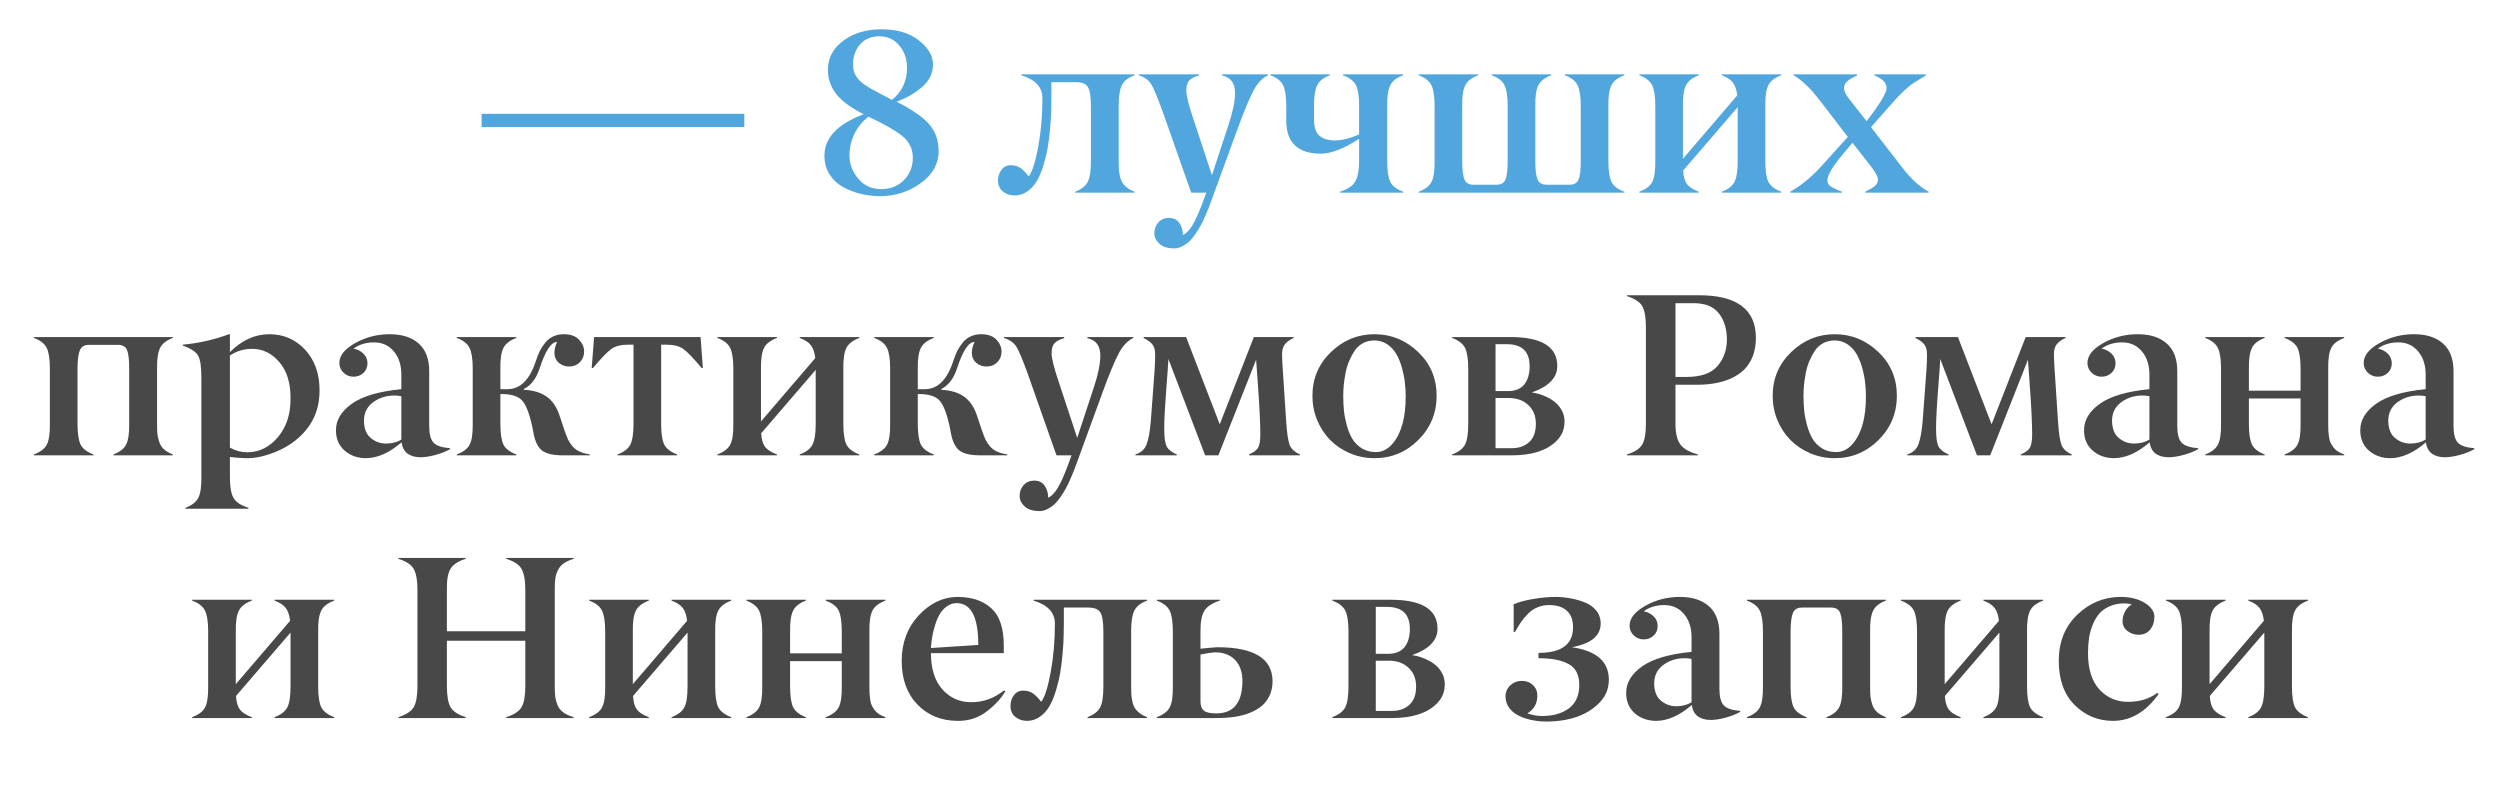 <?xml version="1.0" encoding="UTF-8"?> <svg xmlns="http://www.w3.org/2000/svg" width="571" height="180" viewBox="0 0 571 180" fill="none"><path d="M207.165 15.43C207.165 13.497 206.578 11.824 205.405 10.409C204.249 8.994 202.722 8.287 200.824 8.287C198.978 8.287 197.512 8.908 196.425 10.15C195.355 11.393 194.82 12.945 194.82 14.809C194.82 16.655 195.717 18.173 197.512 19.363C198.236 19.881 199.323 20.511 200.772 21.252C202.17 21.977 203.153 22.495 203.723 22.805C206.017 20.976 207.165 18.518 207.165 15.43ZM194.018 35.512C194.018 37.478 194.691 39.247 196.037 40.817C197.382 42.404 199.125 43.198 201.264 43.198C203.334 43.198 205.051 42.525 206.414 41.179C207.794 39.816 208.484 38.1 208.484 36.029C208.484 34.028 207.691 32.38 206.104 31.086C204.534 29.81 201.954 28.335 198.366 26.661C196.986 27.696 195.916 28.999 195.157 30.569C194.398 32.122 194.018 33.769 194.018 35.512ZM214.385 34.528C214.385 37.444 213.013 39.885 210.27 41.852C207.527 43.819 204.447 44.802 201.031 44.802C199.53 44.802 198.064 44.63 196.632 44.285C195.2 43.94 193.846 43.422 192.569 42.732C191.292 42.025 190.257 41.058 189.463 39.834C188.687 38.591 188.299 37.168 188.299 35.563C188.299 31.492 191.284 28.335 197.253 26.092C196.321 25.609 195.493 25.143 194.769 24.694C194.044 24.246 193.311 23.711 192.569 23.09C191.827 22.451 191.215 21.796 190.731 21.123C190.248 20.45 189.852 19.665 189.541 18.768C189.23 17.871 189.084 16.922 189.101 15.921C189.101 13.247 190.266 11.047 192.595 9.322C194.924 7.562 197.84 6.683 201.342 6.683C204.844 6.683 207.674 7.519 209.83 9.193C212.004 10.866 213.091 12.712 213.091 14.731C213.091 16.75 212.237 18.483 210.529 19.933C208.838 21.365 206.923 22.46 204.784 23.219C207.492 24.582 209.649 25.971 211.253 27.386C213.341 29.215 214.385 31.595 214.385 34.528ZM259.129 43.793V44H245.543V43.793C246.975 43.258 247.941 42.508 248.441 41.541C248.924 40.593 249.166 39.005 249.166 36.78V24.332C249.166 22.141 248.942 20.666 248.493 19.907C248.045 19.148 247.113 18.768 245.698 18.768H240.134V22.65C240.134 23.616 240.117 24.574 240.083 25.523C240.065 26.454 239.988 27.696 239.85 29.249C239.729 30.785 239.556 32.199 239.332 33.493C239.125 34.787 238.806 36.15 238.375 37.582C237.96 38.997 237.469 40.204 236.899 41.205C236.347 42.188 235.623 43.008 234.726 43.664C233.846 44.302 232.862 44.63 231.775 44.647C230.706 44.647 229.8 44.345 229.058 43.741C228.316 43.12 227.945 42.292 227.945 41.257C227.945 40.308 228.204 39.488 228.722 38.798C229.239 38.091 229.955 37.737 230.87 37.737C231.75 37.737 232.491 37.953 233.095 38.384C233.699 38.816 234.32 39.454 234.958 40.299C235.752 39.299 236.468 37.082 237.106 33.648C237.762 30.163 238.09 26.42 238.09 22.417C238.09 19.915 236.477 18.173 233.25 17.189V16.982H259.129V17.189C257.68 17.724 256.714 18.483 256.231 19.467C255.748 20.433 255.506 22.003 255.506 24.177V36.78C255.506 37.556 255.524 38.186 255.558 38.669C255.593 39.152 255.67 39.687 255.791 40.273C255.929 40.86 256.119 41.352 256.36 41.748C256.619 42.128 256.973 42.499 257.421 42.861C257.887 43.224 258.457 43.534 259.129 43.793ZM260.087 17.189V16.982H273.829V17.241C272.776 17.535 272.034 17.923 271.603 18.406C271.172 18.889 270.956 19.657 270.956 20.709C270.956 21.848 271.508 24.047 272.612 27.308L276.805 40.015L280.609 28.473C281.592 25.471 282.084 23.064 282.084 21.252C282.084 18.992 281.101 17.655 279.134 17.241V16.982H289.615V17.189C288.338 17.793 287.243 18.941 286.328 20.631C285.396 22.357 284.111 25.462 282.472 29.948L276.624 45.967C276.382 46.622 276.175 47.175 276.002 47.623C275.83 48.072 275.562 48.701 275.2 49.512C274.855 50.323 274.519 51.013 274.191 51.583C273.88 52.169 273.484 52.807 273 53.498C272.535 54.188 272.069 54.748 271.603 55.18C271.137 55.611 270.602 55.973 269.999 56.267C269.412 56.577 268.817 56.732 268.213 56.732C266.712 56.732 265.59 56.387 264.849 55.697C264.055 55.007 263.658 54.196 263.658 53.265C263.658 52.281 263.969 51.453 264.59 50.78C265.211 50.107 266.005 49.771 266.971 49.771C268.023 49.771 268.817 50.151 269.352 50.91C269.904 51.686 270.18 52.618 270.18 53.705C270.956 53.308 271.681 52.557 272.354 51.453C273.061 50.28 273.854 48.503 274.734 46.122L275.511 44H272.069L265.496 25.341C264.34 22.132 263.468 20.062 262.882 19.13C262.295 18.25 261.364 17.604 260.087 17.189ZM320.488 43.793V44H306.022V43.793C307.816 43.224 308.998 42.43 309.567 41.412C310.137 40.377 310.421 38.833 310.421 36.78V31.707C306.919 33.968 304.021 35.098 301.726 35.098C296.43 35.098 293.781 32.587 293.781 27.567V24.177C293.781 22.003 293.54 20.433 293.057 19.467C292.574 18.483 291.607 17.724 290.158 17.189V16.982H303.745V17.189C302.295 17.724 301.329 18.483 300.846 19.467C300.363 20.433 300.122 22.003 300.122 24.177V27.205C300.104 28.947 300.493 30.189 301.286 30.931C302.097 31.69 303.305 32.07 304.909 32.07C306.514 32.07 308.351 31.613 310.421 30.698V24.177C310.421 22.003 310.18 20.433 309.697 19.467C309.214 18.501 308.23 17.741 306.747 17.189V16.982H320.488V17.189C319.005 17.741 318.021 18.501 317.538 19.467C317.038 20.45 316.805 22.02 316.839 24.177V36.78C316.839 38.971 317.072 40.558 317.538 41.541C318.021 42.49 319.005 43.241 320.488 43.793ZM371.004 43.793V44H324.008V43.793C325.492 43.241 326.475 42.49 326.958 41.541C327.458 40.575 327.691 38.988 327.657 36.78V24.177C327.657 22.003 327.415 20.433 326.932 19.467C326.449 18.483 325.474 17.724 324.008 17.189V16.982H337.62V17.189C336.136 17.741 335.153 18.501 334.67 19.467C334.17 20.45 333.937 22.02 333.971 24.177V36.78C333.971 38.764 334.144 40.17 334.489 40.998C334.817 41.792 335.507 42.188 336.559 42.188H341.812C342.848 42.188 343.529 41.792 343.857 40.998C344.185 40.222 344.349 38.816 344.349 36.78V24.177C344.349 22.003 344.107 20.433 343.624 19.467C343.141 18.483 342.166 17.724 340.7 17.189V16.982H354.312V17.189C352.828 17.741 351.845 18.501 351.362 19.467C350.861 20.45 350.629 22.02 350.663 24.177V36.78C350.663 38.764 350.836 40.17 351.181 40.998C351.508 41.792 352.199 42.188 353.251 42.188H358.504C359.54 42.188 360.221 41.792 360.549 40.998C360.877 40.222 361.041 38.816 361.041 36.78V24.177C361.041 22.003 360.799 20.433 360.316 19.467C359.833 18.483 358.858 17.724 357.392 17.189V16.982H371.004V17.189C369.52 17.741 368.537 18.501 368.054 19.467C367.553 20.45 367.32 22.02 367.355 24.177V36.78C367.355 38.971 367.588 40.558 368.054 41.541C368.537 42.49 369.52 43.241 371.004 43.793ZM406.846 43.793V44H393.234V43.793C394.683 43.258 395.658 42.508 396.158 41.541C396.641 40.593 396.883 39.005 396.883 36.78V24.487L384.435 38.954C384.504 40.317 384.797 41.352 385.315 42.059C385.85 42.749 386.756 43.327 388.032 43.793V44H374.42V43.793C375.904 43.241 376.887 42.49 377.37 41.541C377.87 40.575 378.103 38.988 378.069 36.78V24.177C378.069 22.003 377.827 20.433 377.344 19.467C376.861 18.483 375.886 17.724 374.42 17.189V16.982H388.032V17.189C386.549 17.741 385.565 18.501 385.082 19.467C384.582 20.45 384.349 22.02 384.383 24.177V36.262L396.779 21.796C396.641 20.519 396.313 19.544 395.796 18.872C395.278 18.181 394.424 17.621 393.234 17.189V16.982H406.846V17.189C405.362 17.741 404.379 18.501 403.896 19.467C403.396 20.45 403.163 22.02 403.197 24.177V36.78C403.197 38.971 403.43 40.558 403.896 41.541C404.396 42.49 405.38 43.241 406.846 43.793ZM422.296 22.546L426.333 27.67C429.369 23.754 430.888 21.227 430.888 20.088C430.888 18.932 429.973 17.983 428.145 17.241V16.982H439.842V17.241C439.428 17.5 438.953 17.793 438.418 18.121C437.884 18.449 437.547 18.656 437.409 18.742C435.943 19.639 434.269 21.166 432.389 23.323L427.342 29.042L434.33 38.074C436.262 40.662 438.315 42.568 440.489 43.793V44H426.022V43.793C427.075 43.258 427.817 42.81 428.248 42.447C428.697 42.05 428.921 41.55 428.921 40.946C428.921 40.325 428.257 39.169 426.928 37.478L423.098 32.613L420.924 35.201C418.561 38.031 417.379 40.023 417.379 41.179C417.379 41.783 417.638 42.258 418.155 42.602C418.742 42.982 419.596 43.379 420.717 43.793V44H408.891V43.793C411.41 42.361 413.816 40.377 416.111 37.841L422.037 31.268L415.904 23.271C415.11 22.27 414.472 21.485 413.989 20.916C413.506 20.347 412.859 19.7 412.048 18.975C411.254 18.25 410.452 17.655 409.641 17.189V16.982H424.159V17.241C423.09 17.741 422.33 18.19 421.882 18.587C421.416 19.001 421.183 19.519 421.183 20.14C421.183 20.778 421.554 21.58 422.296 22.546Z" fill="#51A7DD"></path><path d="M39.469 103.793V104H25.909V103.793C27.341 103.258 28.307 102.508 28.807 101.542C29.308 100.575 29.54 98.988 29.506 96.78V84.177C29.506 82.141 29.342 80.735 29.014 79.959C28.686 79.165 28.005 78.768 26.97 78.768H20.293C19.275 78.768 18.594 79.174 18.248 79.984C17.904 80.778 17.722 82.175 17.705 84.177V96.78C17.705 98.971 17.938 100.558 18.404 101.542C18.887 102.49 19.87 103.241 21.354 103.793V104H7.742V103.793C9.225 103.241 10.209 102.49 10.692 101.542C11.192 100.575 11.425 98.988 11.391 96.78V84.177C11.391 82.003 11.149 80.433 10.666 79.467C10.183 78.483 9.208 77.724 7.742 77.189V76.982H39.469V77.189C38.02 77.724 37.054 78.483 36.571 79.467C36.071 80.45 35.838 82.02 35.872 84.177V96.78C35.872 97.763 35.898 98.548 35.95 99.135C36.019 99.721 36.165 100.342 36.39 100.998C36.614 101.654 36.976 102.206 37.477 102.654C37.994 103.103 38.658 103.482 39.469 103.793ZM56.446 103.301C59.189 103.301 61.535 102.145 63.485 99.834C65.417 97.539 66.375 94.615 66.357 91.061C66.392 87.507 65.538 84.72 63.795 82.702C62.07 80.683 59.991 79.674 57.559 79.674C55.73 79.674 54.048 80.183 52.512 81.201V102.24C53.789 102.948 55.1 103.301 56.446 103.301ZM56.756 115.982V116.189H42.342V115.982C43.825 115.43 44.809 114.671 45.292 113.705C45.792 112.721 46.025 111.151 45.991 108.995V86.144C45.991 83.78 45.749 82.15 45.266 81.252C44.783 80.373 43.61 79.596 41.747 78.923V78.716C45.318 78.406 48.837 77.612 52.305 76.335H52.512V80.424C55.238 77.698 58.24 76.335 61.518 76.335C64.779 76.335 67.513 77.526 69.722 79.907C71.895 82.288 72.982 85.359 72.982 89.12C73.017 92.622 72.008 95.632 69.955 98.151C67.901 100.67 65.141 102.516 61.673 103.689C59.81 104.328 58.137 104.647 56.653 104.647C55.273 104.647 53.892 104.552 52.512 104.362V108.995C52.512 111.186 52.788 112.764 53.34 113.73C53.892 114.697 55.031 115.447 56.756 115.982ZM91.667 88.887V85.652C91.684 83.461 91.124 81.675 89.985 80.295C88.846 78.915 87.345 78.216 85.482 78.199C83.601 78.199 82.023 78.673 80.746 79.622C81.66 79.795 82.42 80.183 83.023 80.787C83.627 81.373 83.929 82.106 83.929 82.986C83.929 83.866 83.619 84.599 82.998 85.186C82.376 85.755 81.626 86.04 80.746 86.04C79.866 86.04 79.107 85.738 78.469 85.134C77.83 84.513 77.511 83.771 77.511 82.909C77.511 81.218 78.719 79.7 81.134 78.354C83.532 77.008 86.155 76.335 89.001 76.335C91.831 76.335 94.039 77.043 95.626 78.457C97.231 79.872 98.033 81.977 98.033 84.772V97.323C98.033 99.152 98.37 100.42 99.043 101.127C99.715 101.818 100.966 102.232 102.795 102.37V102.577C101.967 103.077 100.871 103.517 99.508 103.896C98.163 104.259 97.015 104.44 96.066 104.44C94.859 104.44 93.867 104.164 93.09 103.612C92.331 103.042 91.874 102.18 91.719 101.024C88.976 103.405 86.276 104.612 83.619 104.647C81.652 104.647 80.004 104.06 78.676 102.887C77.365 101.714 76.718 100.161 76.735 98.229C76.735 95.934 77.951 93.924 80.384 92.199C82.782 90.491 86.543 89.387 91.667 88.887ZM90.088 90.336C88.225 90.336 86.595 90.853 85.197 91.889C83.817 92.924 83.127 94.338 83.127 96.133C83.162 97.91 83.67 99.204 84.654 100.015C85.672 100.877 86.845 101.309 88.173 101.309C89.502 101.309 90.666 101.007 91.667 100.403V90.491C91.115 90.388 90.589 90.336 90.088 90.336ZM134.729 103.793V104H128.519C126.414 104 124.87 103.655 123.886 102.965C122.903 102.257 122.221 100.903 121.842 98.902L121.531 97.272C120.858 94.252 120.065 92.285 119.15 91.371C118.271 90.491 116.804 90.034 114.751 89.999H114.285V96.78C114.285 98.971 114.518 100.558 114.984 101.542C115.467 102.49 116.45 103.241 117.934 103.793V104H104.322V103.793C105.806 103.241 106.789 102.49 107.272 101.542C107.772 100.575 108.005 98.988 107.971 96.78V84.177C107.971 82.003 107.729 80.433 107.246 79.467C106.763 78.483 105.788 77.724 104.322 77.189V76.982H117.934V77.189C116.45 77.742 115.467 78.501 114.984 79.467C114.484 80.45 114.251 82.02 114.285 84.177V88.887H115.916C118.814 88.887 120.962 86.773 122.359 82.546C122.653 81.649 122.955 80.873 123.265 80.217C123.593 79.562 124.007 78.923 124.507 78.302C125.008 77.664 125.611 77.181 126.319 76.853C127.043 76.508 127.854 76.335 128.751 76.335C130.304 76.335 131.469 76.749 132.245 77.578C133.021 78.388 133.41 79.294 133.41 80.295C133.41 81.278 133.082 82.098 132.426 82.753C131.788 83.392 130.977 83.711 129.994 83.711C129.079 83.711 128.286 83.426 127.613 82.857C126.957 82.27 126.629 81.528 126.629 80.631C126.629 79.786 126.836 78.941 127.25 78.095C125.905 78.095 124.585 80.071 123.291 84.022C122.515 86.42 121.307 88.024 119.668 88.835V89.042C121.773 89.128 123.489 89.637 124.818 90.569C126.146 91.483 127.138 92.924 127.794 94.891L128.855 98.074C129.183 99.04 129.476 99.808 129.735 100.377C130.011 100.946 130.365 101.481 130.796 101.981C131.244 102.482 131.779 102.87 132.4 103.146C133.021 103.422 133.798 103.638 134.729 103.793ZM154.656 103.793V104H141.044V103.793C142.493 103.258 143.468 102.508 143.968 101.542C144.451 100.593 144.693 99.005 144.693 96.78V78.716H143.684C141.907 78.716 140.569 79.035 139.672 79.674C138.706 80.364 137.292 81.83 135.428 84.073H135.144L135.687 76.982H160.013L160.531 84.073H160.272C158.409 81.83 156.994 80.364 156.028 79.674C155.131 79.035 153.794 78.716 152.017 78.716H151.007V96.78C151.007 98.971 151.24 100.558 151.706 101.542C152.206 102.49 153.19 103.241 154.656 103.793ZM196.27 103.793V104H182.657V103.793C184.106 103.258 185.081 102.508 185.582 101.542C186.065 100.593 186.306 99.005 186.306 96.78V84.487L173.858 98.954C173.927 100.317 174.221 101.352 174.738 102.059C175.273 102.749 176.179 103.327 177.456 103.793V104H163.843V103.793C165.327 103.241 166.31 102.49 166.793 101.542C167.294 100.575 167.527 98.988 167.492 96.78V84.177C167.492 82.003 167.251 80.433 166.768 79.467C166.285 78.483 165.31 77.724 163.843 77.189V76.982H177.456V77.189C175.972 77.742 174.988 78.501 174.505 79.467C174.005 80.45 173.772 82.02 173.807 84.177V96.262L186.203 81.796C186.065 80.519 185.737 79.544 185.219 78.872C184.702 78.181 183.848 77.621 182.657 77.189V76.982H196.27V77.189C194.786 77.742 193.802 78.501 193.319 79.467C192.819 80.45 192.586 82.02 192.621 84.177V96.78C192.621 98.971 192.854 100.558 193.319 101.542C193.82 102.49 194.803 103.241 196.27 103.793ZM230.067 103.793V104H223.856C221.752 104 220.208 103.655 219.224 102.965C218.241 102.257 217.559 100.903 217.18 98.902L216.869 97.272C216.196 94.252 215.403 92.285 214.488 91.371C213.608 90.491 212.142 90.034 210.089 89.999H209.623V96.78C209.623 98.971 209.856 100.558 210.322 101.542C210.805 102.49 211.788 103.241 213.272 103.793V104H199.66V103.793C201.143 103.241 202.127 102.49 202.61 101.542C203.11 100.575 203.343 98.988 203.309 96.78V84.177C203.309 82.003 203.067 80.433 202.584 79.467C202.101 78.483 201.126 77.724 199.66 77.189V76.982H213.272V77.189C211.788 77.742 210.805 78.501 210.322 79.467C209.821 80.45 209.589 82.02 209.623 84.177V88.887H211.253C214.152 88.887 216.3 86.773 217.697 82.546C217.991 81.649 218.292 80.873 218.603 80.217C218.931 79.562 219.345 78.923 219.845 78.302C220.346 77.664 220.949 77.181 221.657 76.853C222.381 76.508 223.192 76.335 224.089 76.335C225.642 76.335 226.807 76.749 227.583 77.578C228.359 78.388 228.748 79.294 228.748 80.295C228.748 81.278 228.42 82.098 227.764 82.753C227.126 83.392 226.315 83.711 225.332 83.711C224.417 83.711 223.624 83.426 222.951 82.857C222.295 82.27 221.967 81.528 221.967 80.631C221.967 79.786 222.174 78.941 222.588 78.095C221.243 78.095 219.923 80.071 218.629 84.022C217.853 86.42 216.645 88.024 215.006 88.835V89.042C217.111 89.128 218.827 89.637 220.156 90.569C221.484 91.483 222.476 92.924 223.132 94.891L224.193 98.074C224.521 99.04 224.814 99.808 225.073 100.377C225.349 100.946 225.702 101.481 226.134 101.981C226.582 102.482 227.117 102.87 227.738 103.146C228.359 103.422 229.136 103.638 230.067 103.793ZM229.317 77.189V76.982H243.059V77.241C242.006 77.534 241.264 77.923 240.833 78.406C240.402 78.889 240.186 79.657 240.186 80.709C240.186 81.848 240.738 84.047 241.842 87.308L246.035 100.015L249.839 88.473C250.822 85.471 251.314 83.064 251.314 81.252C251.314 78.992 250.331 77.655 248.364 77.241V76.982H258.845V77.189C257.568 77.793 256.472 78.941 255.558 80.631C254.626 82.357 253.341 85.462 251.702 89.948L245.854 105.967C245.612 106.622 245.405 107.174 245.232 107.623C245.06 108.072 244.792 108.701 244.43 109.512C244.085 110.323 243.749 111.013 243.421 111.583C243.11 112.169 242.714 112.807 242.23 113.498C241.765 114.188 241.299 114.748 240.833 115.18C240.367 115.611 239.832 115.973 239.229 116.267C238.642 116.577 238.047 116.732 237.443 116.732C235.942 116.732 234.82 116.387 234.079 115.697C233.285 115.007 232.888 114.196 232.888 113.265C232.888 112.281 233.199 111.453 233.82 110.78C234.441 110.107 235.235 109.771 236.201 109.771C237.253 109.771 238.047 110.151 238.582 110.91C239.134 111.686 239.41 112.618 239.41 113.705C240.186 113.308 240.911 112.557 241.583 111.453C242.291 110.28 243.084 108.503 243.964 106.122L244.741 104H241.299L234.726 85.341C233.57 82.132 232.698 80.062 232.112 79.13C231.525 78.251 230.594 77.603 229.317 77.189ZM296.913 103.793V104H285.267V103.793C286.389 103.31 287.096 102.766 287.389 102.163C287.7 101.559 287.855 100.584 287.855 99.238C287.855 96.633 287.665 92.76 287.286 87.619C287.096 85.169 286.966 83.349 286.897 82.158L278.28 104H275.252L266.867 82.003C266.833 82.883 266.669 85.195 266.375 88.939C266.065 92.889 265.91 95.883 265.91 97.918C265.91 99.954 266.108 101.326 266.505 102.033C266.902 102.741 267.661 103.327 268.782 103.793V104H259.336V103.793C260.596 103.396 261.441 102.637 261.873 101.516C262.321 100.342 262.649 98.522 262.856 96.055L263.736 84.177C263.805 82.917 263.839 81.813 263.839 80.864C263.839 79.915 263.624 79.174 263.192 78.639C262.761 78.104 262.08 77.621 261.148 77.189C261.217 77.12 261.251 77.051 261.251 76.982H270.904L278.59 96.909L286.38 76.982H295.489V77.189C294.592 77.586 293.919 78.069 293.471 78.639C293.039 79.191 292.824 79.933 292.824 80.864C292.824 81.554 292.867 82.572 292.953 83.918L293.755 96.107C293.928 98.798 294.187 100.61 294.532 101.542C294.86 102.473 295.653 103.224 296.913 103.793ZM321.058 90.491C321.058 89.491 320.997 88.473 320.876 87.438C320.773 86.402 320.557 85.29 320.229 84.099C319.902 82.909 319.479 81.856 318.961 80.942C318.461 80.028 317.771 79.268 316.891 78.665C316.011 78.061 315.011 77.759 313.889 77.759C312.94 77.759 312.078 77.966 311.301 78.38C310.542 78.794 309.912 79.363 309.412 80.088C308.929 80.812 308.506 81.606 308.144 82.469C307.782 83.314 307.506 84.237 307.316 85.238C307.126 86.238 306.988 87.162 306.902 88.007C306.833 88.852 306.798 89.68 306.798 90.491C306.798 91.613 306.85 92.7 306.954 93.752C307.057 94.787 307.273 95.909 307.601 97.116C307.928 98.307 308.351 99.342 308.869 100.222C309.386 101.084 310.102 101.809 311.017 102.396C311.948 102.965 313.018 103.25 314.226 103.25C315.709 103.267 317.012 102.603 318.133 101.257C320.1 98.893 321.075 95.305 321.058 90.491ZM323.93 100.506C321.153 103.267 317.814 104.647 313.915 104.647C311.965 104.647 310.111 104.276 308.351 103.534C306.609 102.792 305.108 101.792 303.848 100.532C302.589 99.255 301.588 97.737 300.846 95.978C300.122 94.218 299.759 92.363 299.759 90.414C299.759 86.463 301.174 83.124 304.003 80.398C306.816 77.69 310.128 76.335 313.941 76.335C317.736 76.335 321.049 77.681 323.878 80.373C326.708 83.064 328.123 86.402 328.123 90.388C328.123 94.356 326.725 97.729 323.93 100.506ZM341.58 78.613V89.327H344.4C346.091 89.327 347.342 88.818 348.153 87.8C348.964 86.765 349.369 85.384 349.369 83.659C349.369 80.295 347.627 78.613 344.142 78.613H341.58ZM341.58 90.905V102.37H345.203C346.842 102.387 348.187 101.93 349.24 100.998C350.275 100.066 350.792 98.669 350.792 96.806C350.792 95.029 350.232 93.614 349.11 92.561C348.006 91.492 346.557 90.94 344.763 90.905H341.58ZM345.306 104H331.668V103.793C333.134 103.241 334.118 102.49 334.618 101.542C335.101 100.593 335.343 99.005 335.343 96.78V84.177C335.343 82.003 335.101 80.433 334.618 79.467C334.135 78.501 333.152 77.742 331.668 77.189V76.982H344.97C352.112 76.982 355.684 79.191 355.684 83.607C355.684 86.264 353.743 88.274 349.861 89.637C350.775 89.758 351.655 89.991 352.5 90.336C353.363 90.664 354.157 91.095 354.881 91.63C355.623 92.165 356.218 92.838 356.667 93.648C357.116 94.442 357.34 95.313 357.34 96.262C357.34 98.039 356.719 99.532 355.477 100.739C353.285 102.913 349.895 104 345.306 104ZM387.799 103.793V104H371.599V103.793C373.359 103.241 374.523 102.482 375.093 101.516C375.662 100.515 375.938 98.919 375.921 96.728V74.627C375.921 72.488 375.645 70.918 375.093 69.918C374.523 68.951 373.359 68.192 371.599 67.64V67.433H388.058C396.719 67.433 401.049 70.685 401.049 77.189C401.049 78.742 400.808 80.14 400.325 81.382C399.842 82.607 399.186 83.625 398.358 84.436C397.53 85.229 396.538 85.893 395.382 86.428C394.226 86.946 393.001 87.317 391.707 87.541C390.43 87.765 389.059 87.877 387.592 87.877H382.675V96.728C382.675 98.85 383.029 100.42 383.736 101.438C384.444 102.456 385.798 103.241 387.799 103.793ZM382.675 69.245V86.092H385.211C388.489 86.092 390.844 85.264 392.276 83.607C393.708 81.934 394.424 79.915 394.424 77.552C394.424 75.154 393.82 73.17 392.613 71.6C391.405 70.03 389.481 69.245 386.842 69.245H382.675ZM426.178 90.491C426.178 89.491 426.117 88.473 425.997 87.438C425.893 86.402 425.677 85.29 425.35 84.099C425.022 82.909 424.599 81.856 424.082 80.942C423.581 80.028 422.891 79.268 422.011 78.665C421.131 78.061 420.131 77.759 419.009 77.759C418.06 77.759 417.198 77.966 416.421 78.38C415.662 78.794 415.033 79.363 414.532 80.088C414.049 80.812 413.626 81.606 413.264 82.469C412.902 83.314 412.626 84.237 412.436 85.238C412.246 86.238 412.108 87.162 412.022 88.007C411.953 88.852 411.918 89.68 411.918 90.491C411.918 91.613 411.97 92.7 412.074 93.752C412.177 94.787 412.393 95.909 412.721 97.116C413.049 98.307 413.471 99.342 413.989 100.222C414.506 101.084 415.222 101.809 416.137 102.396C417.068 102.965 418.138 103.25 419.346 103.25C420.829 103.267 422.132 102.603 423.253 101.257C425.22 98.893 426.195 95.305 426.178 90.491ZM429.05 100.506C426.273 103.267 422.934 104.647 419.035 104.647C417.086 104.647 415.231 104.276 413.471 103.534C411.729 102.792 410.228 101.792 408.968 100.532C407.709 99.255 406.708 97.737 405.966 95.978C405.242 94.218 404.879 92.363 404.879 90.414C404.879 86.463 406.294 83.124 409.124 80.398C411.936 77.69 415.248 76.335 419.061 76.335C422.857 76.335 426.169 77.681 428.999 80.373C431.828 83.064 433.243 86.402 433.243 90.388C433.243 94.356 431.845 97.729 429.05 100.506ZM473.2 103.793V104H461.554V103.793C462.676 103.31 463.383 102.766 463.676 102.163C463.987 101.559 464.142 100.584 464.142 99.238C464.142 96.633 463.952 92.76 463.573 87.619C463.383 85.169 463.254 83.349 463.185 82.158L454.567 104H451.539L443.154 82.003C443.12 82.883 442.956 85.195 442.663 88.939C442.352 92.889 442.197 95.883 442.197 97.918C442.197 99.954 442.395 101.326 442.792 102.033C443.189 102.741 443.948 103.327 445.069 103.793V104H435.624V103.793C436.883 103.396 437.728 102.637 438.16 101.516C438.608 100.342 438.936 98.522 439.143 96.055L440.023 84.177C440.092 82.917 440.126 81.813 440.126 80.864C440.126 79.915 439.911 79.174 439.479 78.639C439.048 78.104 438.367 77.621 437.435 77.189C437.504 77.12 437.539 77.051 437.539 76.982H447.191L454.877 96.909L462.667 76.982H471.776V77.189C470.879 77.586 470.206 78.069 469.758 78.639C469.326 79.191 469.111 79.933 469.111 80.864C469.111 81.554 469.154 82.572 469.24 83.918L470.042 96.107C470.215 98.798 470.474 100.61 470.819 101.542C471.147 102.473 471.94 103.224 473.2 103.793ZM490.927 88.887V85.652C490.944 83.461 490.383 81.675 489.245 80.295C488.106 78.915 486.605 78.216 484.742 78.199C482.861 78.199 481.283 78.673 480.006 79.622C480.92 79.795 481.679 80.183 482.283 80.787C482.887 81.373 483.189 82.106 483.189 82.986C483.189 83.866 482.878 84.599 482.257 85.186C481.636 85.755 480.886 86.04 480.006 86.04C479.126 86.04 478.367 85.738 477.729 85.134C477.09 84.513 476.771 83.771 476.771 82.909C476.771 81.218 477.979 79.7 480.394 78.354C482.792 77.008 485.415 76.335 488.261 76.335C491.091 76.335 493.299 77.043 494.886 78.457C496.491 79.872 497.293 81.977 497.293 84.772V97.323C497.293 99.152 497.629 100.42 498.302 101.127C498.975 101.818 500.226 102.232 502.055 102.37V102.577C501.227 103.077 500.131 103.517 498.768 103.896C497.422 104.259 496.275 104.44 495.326 104.44C494.118 104.44 493.126 104.164 492.35 103.612C491.591 103.042 491.134 102.18 490.979 101.024C488.235 103.405 485.535 104.612 482.878 104.647C480.912 104.647 479.264 104.06 477.936 102.887C476.624 101.714 475.977 100.161 475.995 98.229C475.995 95.934 477.211 93.924 479.644 92.199C482.042 90.491 485.803 89.387 490.927 88.887ZM489.348 90.336C487.485 90.336 485.854 90.853 484.457 91.889C483.077 92.924 482.387 94.338 482.387 96.133C482.421 97.91 482.93 99.204 483.914 100.015C484.931 100.877 486.105 101.309 487.433 101.309C488.762 101.309 489.926 101.007 490.927 100.403V90.491C490.375 90.388 489.848 90.336 489.348 90.336ZM535.413 103.793V104H521.8V103.793C523.284 103.241 524.267 102.49 524.75 101.542C525.251 100.575 525.484 98.988 525.449 96.78V91.009H513.648V96.78C513.648 98.971 513.881 100.558 514.347 101.542C514.847 102.508 515.814 103.258 517.246 103.793V104H503.685V103.793C505.117 103.258 506.083 102.508 506.583 101.542C507.084 100.575 507.317 98.988 507.282 96.78V84.177C507.282 82.003 507.041 80.433 506.558 79.467C506.075 78.501 505.117 77.742 503.685 77.189V76.982H517.246V77.189C515.796 77.724 514.83 78.483 514.347 79.467C513.847 80.45 513.614 82.02 513.648 84.177V89.223H525.449V84.177C525.449 82.02 525.216 80.45 524.75 79.467C524.267 78.501 523.284 77.742 521.8 77.189V76.982H535.413V77.189C533.929 77.742 532.945 78.501 532.462 79.467C531.962 80.45 531.729 82.02 531.764 84.177V96.78C531.764 97.435 531.772 97.97 531.79 98.384C531.824 98.798 531.876 99.264 531.945 99.782C532.014 100.299 532.126 100.731 532.281 101.076C532.454 101.421 532.669 101.774 532.928 102.137C533.187 102.499 533.523 102.818 533.938 103.094C534.352 103.353 534.843 103.586 535.413 103.793ZM554.02 88.887V85.652C554.037 83.461 553.476 81.675 552.337 80.295C551.199 78.915 549.698 78.216 547.834 78.199C545.954 78.199 544.375 78.673 543.099 79.622C544.013 79.795 544.772 80.183 545.376 80.787C545.98 81.373 546.282 82.106 546.282 82.986C546.282 83.866 545.971 84.599 545.35 85.186C544.729 85.755 543.979 86.04 543.099 86.04C542.219 86.04 541.46 85.738 540.821 85.134C540.183 84.513 539.864 83.771 539.864 82.909C539.864 81.218 541.071 79.7 543.487 78.354C545.885 77.008 548.507 76.335 551.354 76.335C554.183 76.335 556.392 77.043 557.979 78.457C559.583 79.872 560.386 81.977 560.386 84.772V97.323C560.386 99.152 560.722 100.42 561.395 101.127C562.068 101.818 563.319 102.232 565.147 102.37V102.577C564.319 103.077 563.224 103.517 561.861 103.896C560.515 104.259 559.368 104.44 558.419 104.44C557.211 104.44 556.219 104.164 555.443 103.612C554.684 103.042 554.227 102.18 554.071 101.024C551.328 103.405 548.628 104.612 545.971 104.647C544.004 104.647 542.357 104.06 541.028 102.887C539.717 101.714 539.07 100.161 539.087 98.229C539.087 95.934 540.304 93.924 542.736 92.199C545.134 90.491 548.896 89.387 554.02 88.887ZM552.441 90.336C550.578 90.336 548.947 90.853 547.55 91.889C546.17 92.924 545.479 94.338 545.479 96.133C545.514 97.91 546.023 99.204 547.006 100.015C548.024 100.877 549.197 101.309 550.526 101.309C551.854 101.309 553.019 101.007 554.02 100.403V90.491C553.467 90.388 552.941 90.336 552.441 90.336ZM76.321 163.793V164H62.709V163.793C64.158 163.258 65.132 162.508 65.633 161.542C66.116 160.593 66.357 159.005 66.357 156.78V144.487L53.91 158.954C53.979 160.317 54.272 161.352 54.79 162.059C55.324 162.749 56.23 163.327 57.507 163.793V164H43.895V163.793C45.378 163.241 46.362 162.49 46.845 161.542C47.345 160.575 47.578 158.988 47.544 156.78V144.177C47.544 142.003 47.302 140.433 46.819 139.467C46.336 138.483 45.361 137.724 43.895 137.189V136.982H57.507V137.189C56.023 137.742 55.04 138.501 54.557 139.467C54.056 140.45 53.823 142.02 53.858 144.177V156.262L66.254 141.796C66.116 140.519 65.788 139.544 65.27 138.872C64.753 138.181 63.899 137.621 62.709 137.189V136.982H76.321V137.189C74.837 137.742 73.854 138.501 73.371 139.467C72.87 140.45 72.637 142.02 72.672 144.177V156.78C72.672 158.971 72.905 160.558 73.371 161.542C73.871 162.49 74.854 163.241 76.321 163.793ZM131.003 163.793V164H115.631V163.793C117.391 163.241 118.555 162.482 119.125 161.516C119.694 160.532 119.979 158.936 119.979 156.728V146.351H102.07V156.728C102.07 158.902 102.346 160.498 102.898 161.516C103.468 162.482 104.624 163.241 106.366 163.793V164H90.994V163.793C92.754 163.241 93.918 162.482 94.488 161.516C95.057 160.532 95.342 158.936 95.342 156.728V134.627C95.342 132.557 95.066 131.013 94.514 129.995C93.962 128.977 92.788 128.192 90.994 127.64V127.433H106.366V127.64C104.641 128.175 103.485 128.934 102.898 129.917C102.312 130.866 102.036 132.436 102.07 134.627V144.177H119.979V134.627C119.979 132.557 119.702 131.013 119.15 129.995C118.598 128.977 117.425 128.192 115.631 127.64V127.433H131.003V127.64C130.071 127.933 129.312 128.287 128.726 128.701C128.156 129.098 127.725 129.607 127.432 130.228C127.138 130.832 126.94 131.462 126.836 132.117C126.75 132.756 126.707 133.592 126.707 134.627V156.728C126.707 157.763 126.75 158.609 126.836 159.264C126.94 159.92 127.13 160.567 127.406 161.205C127.699 161.826 128.139 162.344 128.726 162.758C129.312 163.172 130.071 163.517 131.003 163.793ZM167 163.793V164H153.388V163.793C154.837 163.258 155.812 162.508 156.312 161.542C156.796 160.593 157.037 159.005 157.037 156.78V144.487L144.589 158.954C144.658 160.317 144.952 161.352 145.469 162.059C146.004 162.749 146.91 163.327 148.187 163.793V164H134.574V163.793C136.058 163.241 137.041 162.49 137.524 161.542C138.025 160.575 138.258 158.988 138.223 156.78V144.177C138.223 142.003 137.982 140.433 137.499 139.467C137.015 138.483 136.041 137.724 134.574 137.189V136.982H148.187V137.189C146.703 137.742 145.719 138.501 145.236 139.467C144.736 140.45 144.503 142.02 144.538 144.177V156.262L156.934 141.796C156.796 140.519 156.468 139.544 155.95 138.872C155.433 138.181 154.579 137.621 153.388 137.189V136.982H167V137.189C165.517 137.742 164.533 138.501 164.05 139.467C163.55 140.45 163.317 142.02 163.352 144.177V156.78C163.352 158.971 163.584 160.558 164.05 161.542C164.551 162.49 165.534 163.241 167 163.793ZM202.222 163.793V164H188.609V163.793C190.093 163.241 191.076 162.49 191.56 161.542C192.06 160.575 192.293 158.988 192.258 156.78V151.009H180.458V156.78C180.458 158.971 180.69 160.558 181.156 161.542C181.657 162.508 182.623 163.258 184.055 163.793V164H170.494V163.793C171.926 163.258 172.892 162.508 173.393 161.542C173.893 160.575 174.126 158.988 174.091 156.78V144.177C174.091 142.003 173.85 140.433 173.367 139.467C172.884 138.501 171.926 137.742 170.494 137.189V136.982H184.055V137.189C182.605 137.724 181.639 138.483 181.156 139.467C180.656 140.45 180.423 142.02 180.458 144.177V149.223H192.258V144.177C192.258 142.02 192.025 140.45 191.56 139.467C191.076 138.501 190.093 137.742 188.609 137.189V136.982H202.222V137.189C200.738 137.742 199.755 138.501 199.271 139.467C198.771 140.45 198.538 142.02 198.573 144.177V156.78C198.573 157.435 198.581 157.97 198.599 158.384C198.633 158.798 198.685 159.264 198.754 159.782C198.823 160.299 198.935 160.731 199.09 161.076C199.263 161.421 199.479 161.774 199.737 162.137C199.996 162.499 200.333 162.818 200.747 163.094C201.161 163.353 201.652 163.586 202.222 163.793ZM218.5 137.759C217.654 137.759 216.886 138.018 216.196 138.535C215.523 139.035 214.98 139.657 214.566 140.398C214.152 141.14 213.798 142.003 213.505 142.986C213.212 143.97 213.005 144.858 212.884 145.652C212.763 146.445 212.677 147.23 212.625 148.007L223.442 147.308C223.442 140.942 221.795 137.759 218.5 137.759ZM218.655 164.647C214.945 164.612 211.9 163.362 209.52 160.895C207.139 158.41 205.948 155.098 205.948 150.957C205.948 146.816 207.242 143.349 209.83 140.554C212.418 137.776 215.36 136.37 218.655 136.335C221.95 136.335 224.547 137.207 226.444 138.949C228.325 140.674 229.265 143.495 229.265 147.412V149.171H212.625C212.625 152.743 213.505 155.512 215.265 157.479C217.024 159.445 219.25 160.411 221.941 160.377C224.616 160.377 227.074 159.48 229.317 157.686L229.627 157.893C228.679 159.514 227.255 161.05 225.357 162.499C223.46 163.965 221.225 164.681 218.655 164.647ZM261.976 163.793V164H248.39V163.793C249.822 163.258 250.788 162.508 251.288 161.542C251.771 160.593 252.013 159.005 252.013 156.78V144.332C252.013 142.141 251.788 140.666 251.34 139.907C250.891 139.148 249.96 138.768 248.545 138.768H242.981V142.65C242.981 143.616 242.964 144.574 242.929 145.522C242.912 146.454 242.834 147.696 242.696 149.249C242.576 150.785 242.403 152.199 242.179 153.493C241.972 154.787 241.653 156.15 241.221 157.582C240.807 158.997 240.315 160.204 239.746 161.205C239.194 162.188 238.469 163.008 237.572 163.664C236.692 164.302 235.709 164.63 234.622 164.647C233.552 164.647 232.647 164.345 231.905 163.741C231.163 163.12 230.792 162.292 230.792 161.257C230.792 160.308 231.051 159.488 231.568 158.798C232.086 158.091 232.802 157.737 233.716 157.737C234.596 157.737 235.338 157.953 235.942 158.384C236.546 158.816 237.167 159.454 237.805 160.299C238.599 159.299 239.315 157.082 239.953 153.648C240.609 150.163 240.937 146.42 240.937 142.417C240.937 139.915 239.323 138.173 236.097 137.189V136.982H261.976V137.189C260.527 137.724 259.561 138.483 259.078 139.467C258.595 140.433 258.353 142.003 258.353 144.177V156.78C258.353 157.556 258.37 158.186 258.405 158.669C258.439 159.152 258.517 159.687 258.638 160.273C258.776 160.86 258.965 161.352 259.207 161.749C259.466 162.128 259.819 162.499 260.268 162.861C260.734 163.224 261.303 163.534 261.976 163.793ZM278.15 164H264.228V163.793C265.711 163.241 266.695 162.49 267.178 161.542C267.678 160.575 267.911 158.988 267.876 156.78V144.177C267.876 142.003 267.635 140.433 267.152 139.467C266.669 138.483 265.694 137.724 264.228 137.189V136.982H278.59V137.189C276.882 137.742 275.718 138.501 275.097 139.467C274.476 140.467 274.174 142.037 274.191 144.177V148.162C276.037 147.972 277.322 147.86 278.047 147.826C286.449 147.826 290.65 150.422 290.65 155.615C290.65 156.926 290.382 158.091 289.848 159.109C289.33 160.11 288.657 160.912 287.829 161.516C287.018 162.119 286.043 162.62 284.905 163.017C283.783 163.396 282.671 163.655 281.566 163.793C280.479 163.931 279.341 164 278.15 164ZM274.191 149.482V160.066C274.174 161.102 274.424 161.843 274.941 162.292C275.442 162.723 276.391 162.939 277.788 162.939C281.773 162.939 283.766 160.463 283.766 155.512C283.766 153.51 283.214 151.923 282.11 150.75C281.006 149.577 279.462 148.99 277.478 148.99C276.805 149.025 275.709 149.189 274.191 149.482ZM314.226 138.613V149.327H317.046C318.737 149.327 319.988 148.818 320.799 147.8C321.61 146.765 322.015 145.384 322.015 143.659C322.015 140.295 320.273 138.613 316.788 138.613H314.226ZM314.226 150.905V162.37H317.849C319.488 162.387 320.833 161.93 321.886 160.998C322.921 160.066 323.438 158.669 323.438 156.806C323.438 155.029 322.878 153.614 321.756 152.562C320.652 151.492 319.203 150.94 317.409 150.905H314.226ZM317.952 164H304.314V163.793C305.78 163.241 306.764 162.49 307.264 161.542C307.747 160.593 307.989 159.005 307.989 156.78V144.177C307.989 142.003 307.747 140.433 307.264 139.467C306.781 138.501 305.798 137.742 304.314 137.189V136.982H317.616C324.758 136.982 328.33 139.191 328.33 143.607C328.33 146.264 326.389 148.274 322.507 149.637C323.421 149.758 324.301 149.991 325.146 150.336C326.009 150.664 326.803 151.095 327.527 151.63C328.269 152.165 328.864 152.838 329.313 153.648C329.762 154.442 329.986 155.313 329.986 156.262C329.986 158.039 329.365 159.532 328.123 160.739C325.931 162.913 322.541 164 317.952 164ZM351.388 150.336V149.12C356.65 149.12 359.281 147.17 359.281 143.271C359.281 141.58 358.798 140.312 357.832 139.467C356.883 138.621 355.546 138.199 353.82 138.199C352.871 138.199 352 138.363 351.207 138.69C350.413 139.001 349.697 139.475 349.059 140.114C348.438 140.735 347.903 141.365 347.454 142.003C347.023 142.624 346.548 143.4 346.031 144.332H345.72V138.018C346.842 137.517 348.343 137.112 350.223 136.801C352.104 136.491 353.76 136.335 355.192 136.335C356.279 136.335 357.366 136.43 358.453 136.62C359.54 136.793 360.644 137.086 361.765 137.5C362.904 137.914 363.827 138.544 364.534 139.389C365.242 140.235 365.595 141.244 365.595 142.417C365.595 145.212 363.404 147.015 359.022 147.826C364.646 148.637 367.458 151.112 367.458 155.253C367.458 157.323 366.725 159.092 365.259 160.558C362.464 163.388 358.392 164.802 353.044 164.802C352.285 164.802 351.517 164.742 350.741 164.621C349.964 164.518 349.153 164.328 348.308 164.052C347.48 163.776 346.747 163.431 346.108 163.017C345.47 162.603 344.935 162.059 344.504 161.386C344.09 160.696 343.874 159.928 343.857 159.083C343.857 158.065 344.219 157.22 344.944 156.547C345.686 155.857 346.574 155.512 347.609 155.512C348.627 155.512 349.464 155.831 350.12 156.469C350.792 157.09 351.129 157.901 351.129 158.902C351.129 160.662 350.37 162.007 348.852 162.939C350.042 163.336 351.155 163.534 352.19 163.534C354.709 163.534 356.753 162.956 358.323 161.8C359.91 160.627 360.704 158.833 360.704 156.417C360.704 154.157 359.902 152.579 358.297 151.682C356.71 150.785 354.407 150.336 351.388 150.336ZM386.35 148.887V145.652C386.367 143.461 385.807 141.675 384.668 140.295C383.529 138.915 382.028 138.216 380.165 138.199C378.285 138.199 376.706 138.673 375.429 139.622C376.344 139.795 377.103 140.183 377.707 140.787C378.31 141.373 378.612 142.106 378.612 142.986C378.612 143.866 378.302 144.599 377.681 145.186C377.06 145.755 376.309 146.04 375.429 146.04C374.549 146.04 373.79 145.738 373.152 145.134C372.514 144.513 372.194 143.771 372.194 142.909C372.194 141.218 373.402 139.7 375.817 138.354C378.215 137.008 380.838 136.335 383.685 136.335C386.514 136.335 388.722 137.043 390.31 138.458C391.914 139.872 392.716 141.977 392.716 144.772V157.323C392.716 159.152 393.053 160.42 393.726 161.127C394.398 161.818 395.649 162.232 397.478 162.37V162.577C396.65 163.077 395.554 163.517 394.191 163.896C392.846 164.259 391.698 164.44 390.75 164.44C389.542 164.44 388.55 164.164 387.773 163.612C387.014 163.042 386.557 162.18 386.402 161.024C383.659 163.405 380.959 164.612 378.302 164.647C376.335 164.647 374.687 164.06 373.359 162.887C372.048 161.714 371.401 160.161 371.418 158.229C371.418 155.934 372.634 153.924 375.067 152.199C377.465 150.491 381.226 149.387 386.35 148.887ZM384.771 150.336C382.908 150.336 381.278 150.854 379.88 151.889C378.5 152.924 377.81 154.339 377.81 156.133C377.845 157.91 378.354 159.204 379.337 160.015C380.355 160.877 381.528 161.309 382.856 161.309C384.185 161.309 385.349 161.007 386.35 160.403V150.491C385.798 150.388 385.272 150.336 384.771 150.336ZM430.732 163.793V164H417.172V163.793C418.604 163.258 419.57 162.508 420.07 161.542C420.571 160.575 420.804 158.988 420.769 156.78V144.177C420.769 142.141 420.605 140.735 420.277 139.958C419.95 139.165 419.268 138.768 418.233 138.768H411.556C410.538 138.768 409.857 139.174 409.512 139.984C409.167 140.778 408.986 142.175 408.968 144.177V156.78C408.968 158.971 409.201 160.558 409.667 161.542C410.15 162.49 411.133 163.241 412.617 163.793V164H399.005V163.793C400.489 163.241 401.472 162.49 401.955 161.542C402.455 160.575 402.688 158.988 402.654 156.78V144.177C402.654 142.003 402.412 140.433 401.929 139.467C401.446 138.483 400.471 137.724 399.005 137.189V136.982H430.732V137.189C429.283 137.724 428.317 138.483 427.834 139.467C427.334 140.45 427.101 142.02 427.135 144.177V156.78C427.135 157.763 427.161 158.548 427.213 159.135C427.282 159.721 427.429 160.342 427.653 160.998C427.877 161.654 428.239 162.206 428.74 162.654C429.257 163.103 429.922 163.482 430.732 163.793ZM466.626 163.793V164H453.014V163.793C454.463 163.258 455.438 162.508 455.938 161.542C456.422 160.593 456.663 159.005 456.663 156.78V144.487L444.215 158.954C444.284 160.317 444.578 161.352 445.095 162.059C445.63 162.749 446.536 163.327 447.812 163.793V164H434.2V163.793C435.684 163.241 436.667 162.49 437.15 161.542C437.651 160.575 437.884 158.988 437.849 156.78V144.177C437.849 142.003 437.608 140.433 437.125 139.467C436.641 138.483 435.667 137.724 434.2 137.189V136.982H447.812V137.189C446.329 137.742 445.345 138.501 444.862 139.467C444.362 140.45 444.129 142.02 444.164 144.177V156.262L456.56 141.796C456.422 140.519 456.094 139.544 455.576 138.872C455.059 138.181 454.205 137.621 453.014 137.189V136.982H466.626V137.189C465.143 137.742 464.159 138.501 463.676 139.467C463.176 140.45 462.943 142.02 462.978 144.177V156.78C462.978 158.971 463.21 160.558 463.676 161.542C464.177 162.49 465.16 163.241 466.626 163.793ZM482.568 164.647C479.152 164.63 476.236 163.413 473.821 160.998C471.423 158.6 470.224 155.236 470.224 150.905C470.224 146.609 471.638 143.098 474.468 140.373C477.297 137.681 480.601 136.335 484.379 136.335C486.501 136.335 488.304 136.775 489.788 137.655C491.289 138.57 492.048 139.639 492.065 140.864C492.065 142.02 491.746 142.995 491.108 143.789C490.47 144.582 489.581 144.979 488.442 144.979C487.493 144.979 486.648 144.694 485.906 144.125C485.164 143.556 484.793 142.805 484.793 141.874C484.793 141.08 484.983 140.338 485.363 139.648C485.742 138.958 486.26 138.414 486.916 138.018C486.225 137.88 485.673 137.811 485.259 137.811C483.983 137.811 482.853 138.026 481.869 138.458C480.886 138.889 480.083 139.458 479.462 140.166C478.859 140.873 478.358 141.727 477.961 142.728C477.565 143.711 477.289 144.72 477.133 145.755C476.978 146.791 476.9 147.903 476.9 149.094C476.9 152.786 477.763 155.572 479.488 157.453C481.231 159.35 483.413 160.299 486.036 160.299C488.675 160.299 490.892 159.626 492.687 158.281L493.049 158.488C490.15 162.594 486.657 164.647 482.568 164.647ZM527.131 163.793V164H513.519V163.793C514.968 163.258 515.943 162.508 516.443 161.542C516.926 160.593 517.168 159.005 517.168 156.78V144.487L504.72 158.954C504.789 160.317 505.083 161.352 505.6 162.059C506.135 162.749 507.041 163.327 508.317 163.793V164H494.705V163.793C496.189 163.241 497.172 162.49 497.655 161.542C498.156 160.575 498.389 158.988 498.354 156.78V144.177C498.354 142.003 498.112 140.433 497.629 139.467C497.146 138.483 496.172 137.724 494.705 137.189V136.982H508.317V137.189C506.834 137.742 505.85 138.501 505.367 139.467C504.867 140.45 504.634 142.02 504.668 144.177V156.262L517.064 141.796C516.926 140.519 516.599 139.544 516.081 138.872C515.563 138.181 514.709 137.621 513.519 137.189V136.982H527.131V137.189C525.648 137.742 524.664 138.501 524.181 139.467C523.681 140.45 523.448 142.02 523.482 144.177V156.78C523.482 158.971 523.715 160.558 524.181 161.542C524.681 162.49 525.665 163.241 527.131 163.793Z" fill="#484848"></path><line x1="110" y1="27.5" x2="170" y2="27.5" stroke="#51A7DD" stroke-width="3"></line></svg> 